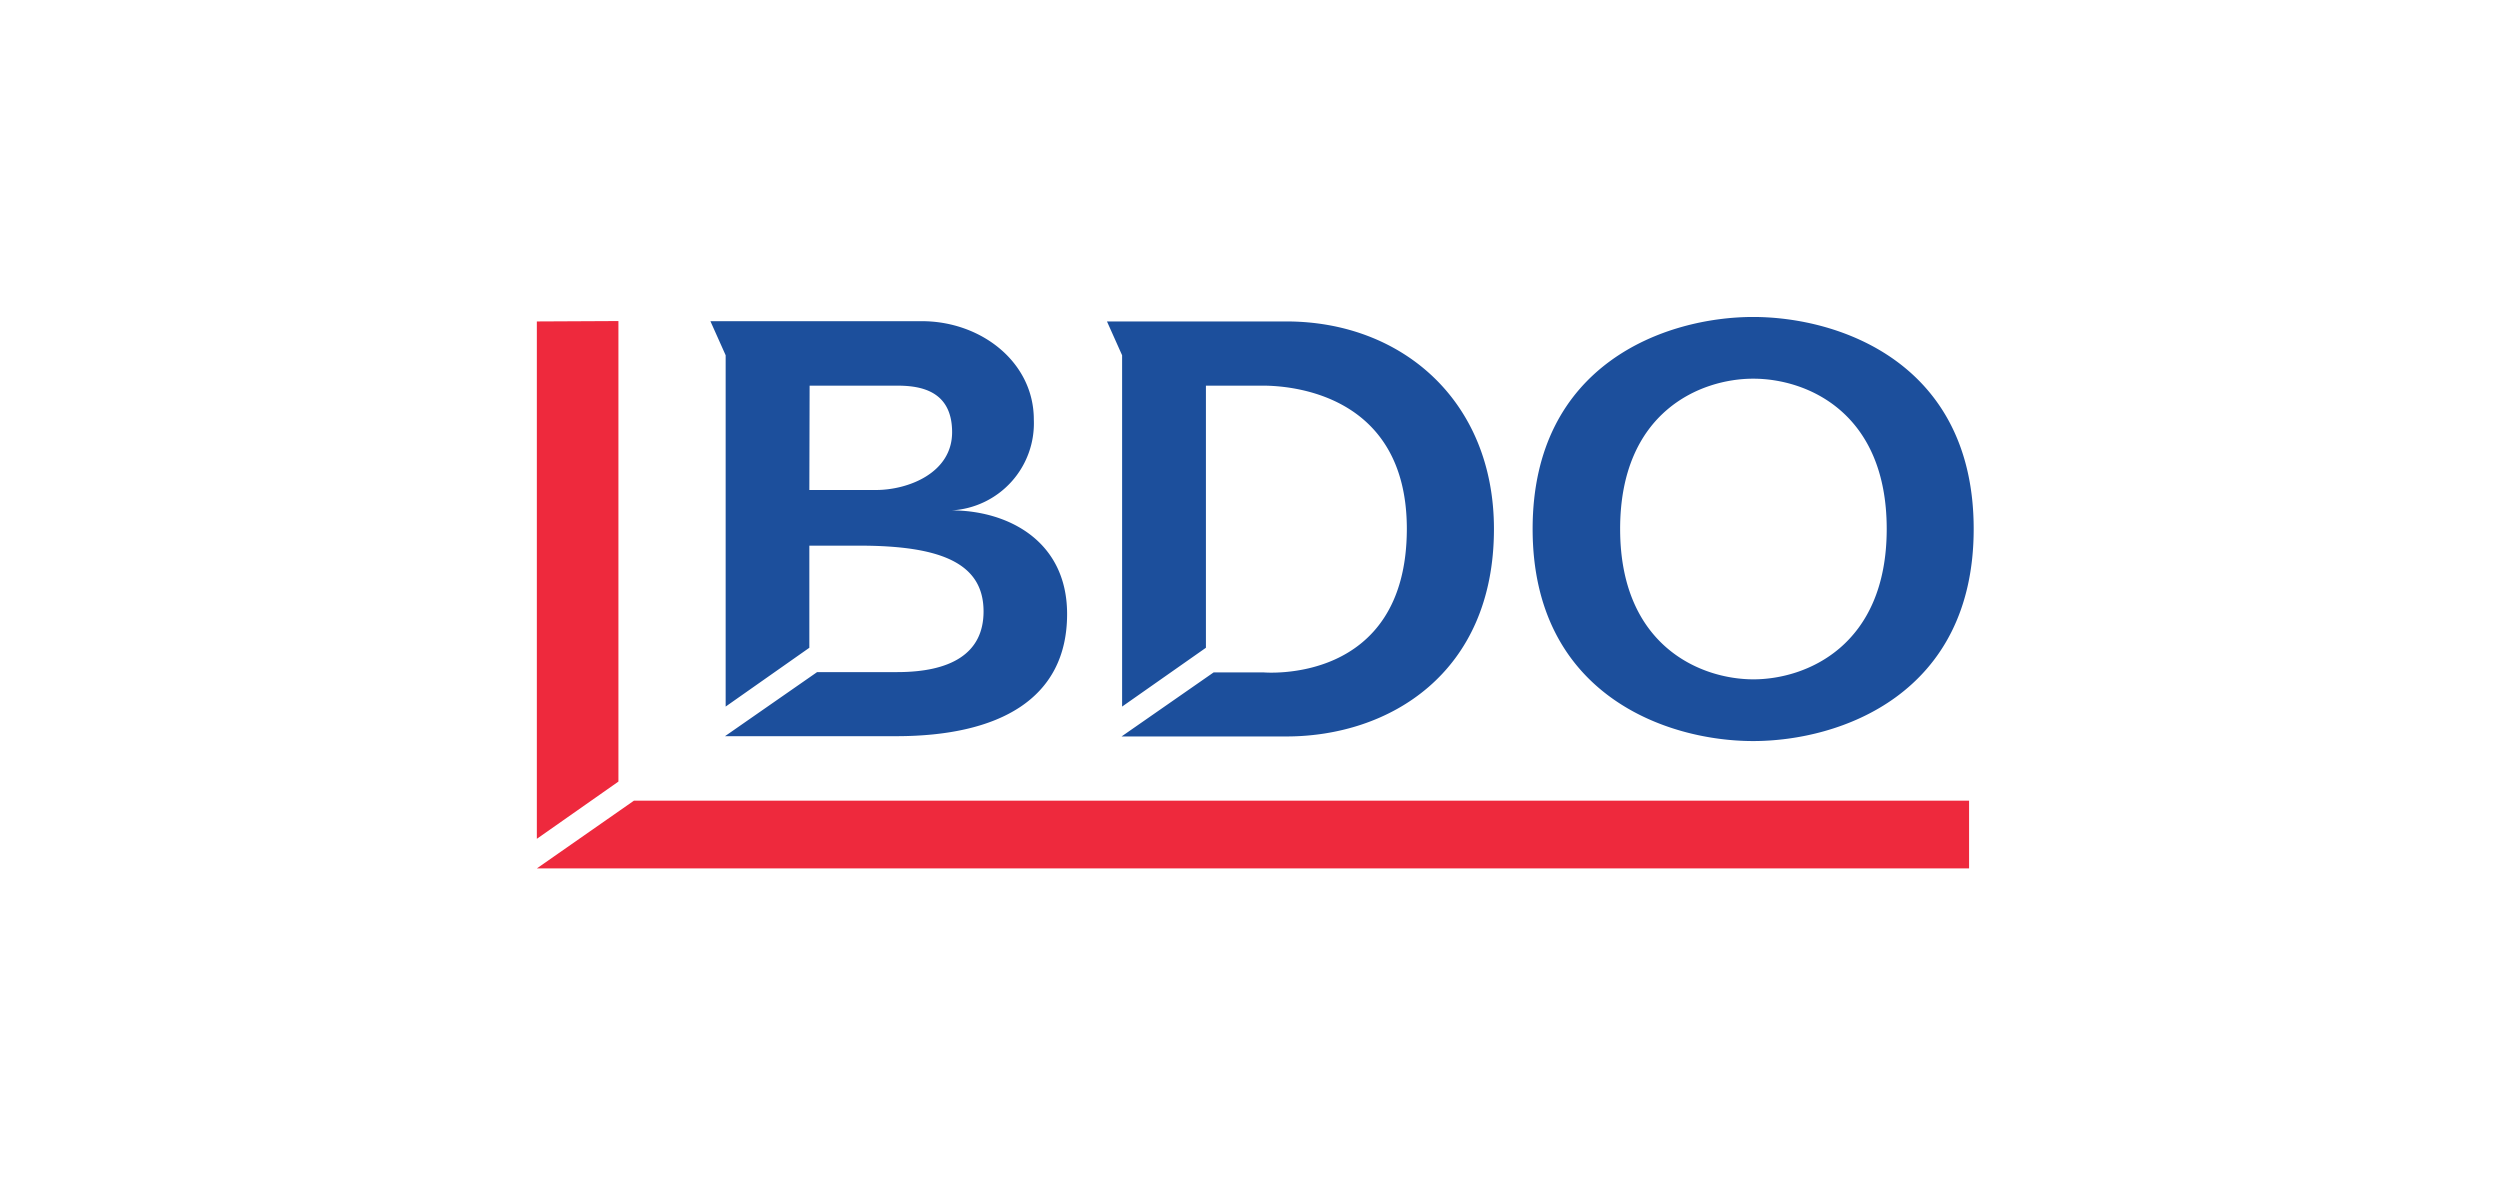 <svg id="logos" xmlns="http://www.w3.org/2000/svg" viewBox="0 0 190 90"><defs><style>.cls-1{fill:#1c4f9c;}.cls-2{fill:#ee293d;}</style></defs><path class="cls-1" d="M133.24,24.09c-6.59,0-16.76,3.53-16.76,16.11s10.17,16.12,16.76,16.12S150,52.79,150,40.2,139.83,24.09,133.24,24.09ZM54,24.43,55.15,27v26.7l6.36-4.47V41.47h3.81c6.25,0,9.43,1.36,9.43,5,0,3.24-2.55,4.61-6.56,4.61H62.1l-7,4.87h13c7.79,0,13-2.8,13-9.28,0-5.66-4.63-7.88-8.77-7.88a6.63,6.63,0,0,0,6.24-6.91c0-4.35-4-7.47-8.51-7.47H54Zm30.13,0L85.28,27v26.7l6.37-4.47V29.31H96c1.79,0,10.92.45,10.92,10.89C106.9,52.12,96,51.1,96,51.1H92.24l-7,4.87H97.77c7.79,0,15.77-4.78,15.77-15.77,0-9.74-7-15.77-15.77-15.77Zm49.13,4.35c4,0,10.13,2.5,10.13,11.42s-6.15,11.43-10.13,11.43-10.13-2.51-10.13-11.43S129.26,28.78,133.24,28.78Zm-71.73.53h6.68c1.83,0,4.15.43,4.15,3.54S69,37.24,66.57,37.24H61.51Z"/><path class="cls-2" d="M40.8,24.43V63.75L47,59.4v-35Zm7.38,36.42L40.8,66H149.65V60.85Z"/></svg>